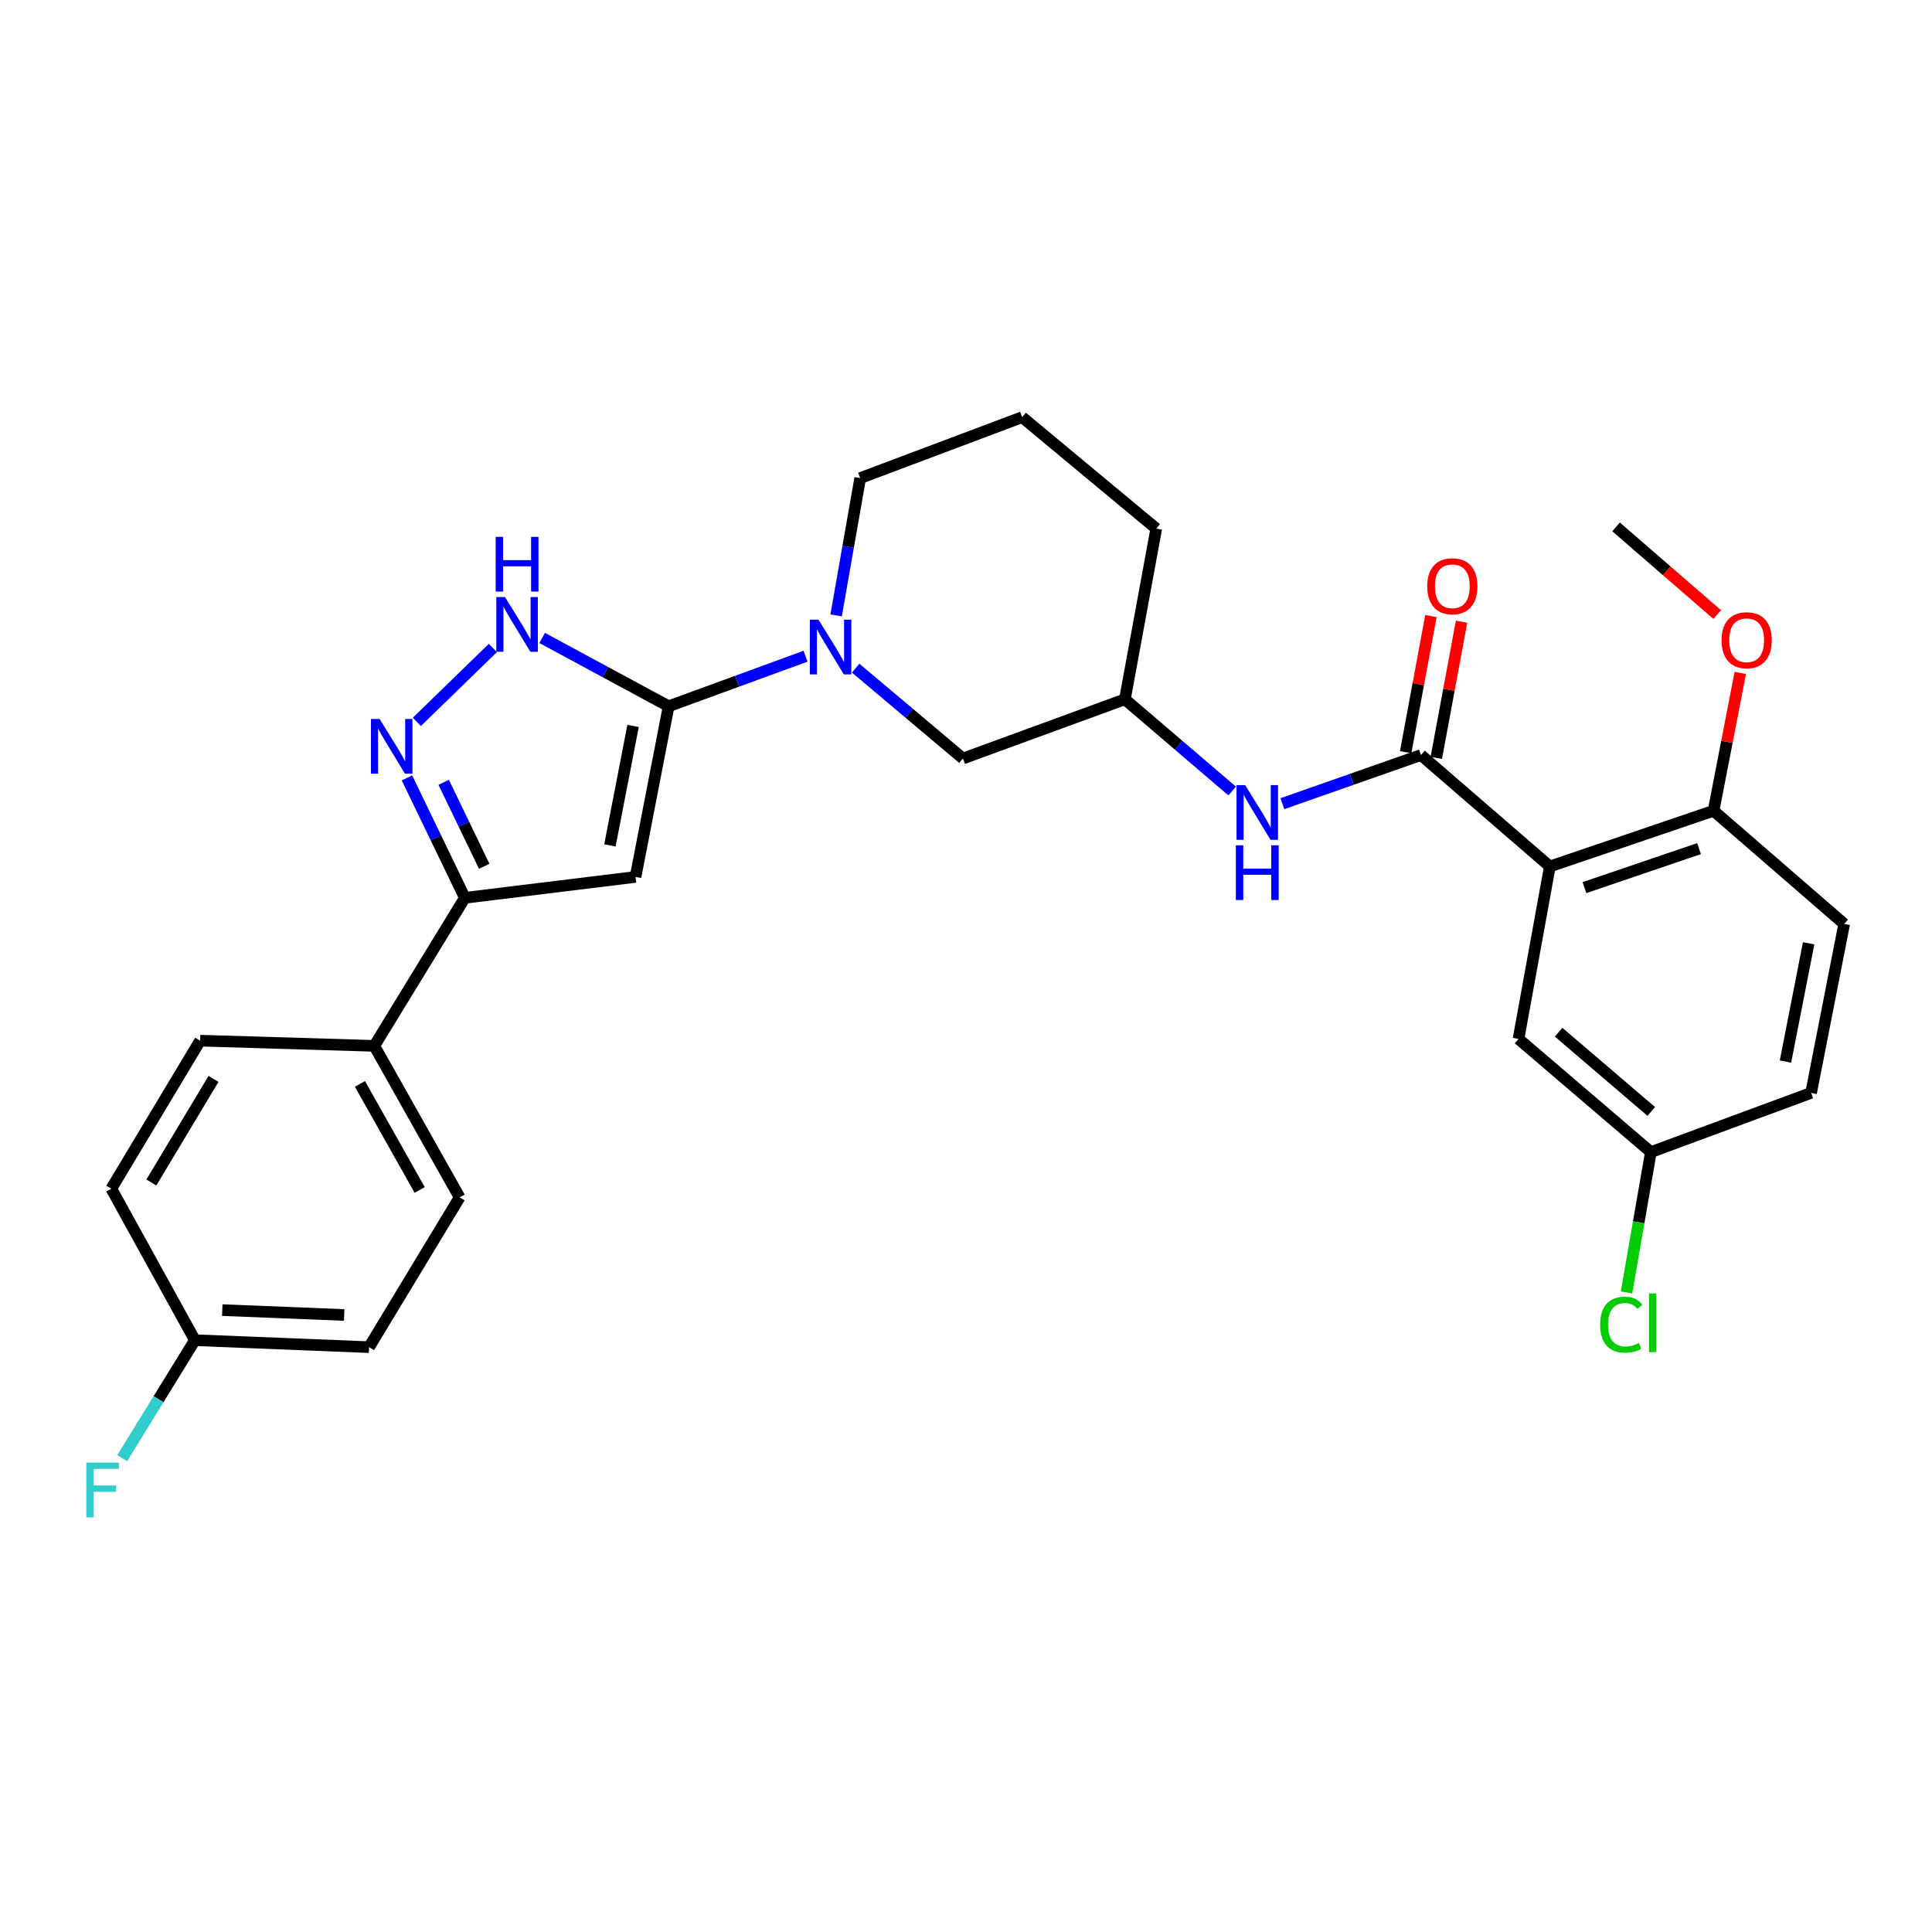 <?xml version='1.0' encoding='iso-8859-1'?>
<svg version='1.1' baseProfile='full'
              xmlns='http://www.w3.org/2000/svg'
                      xmlns:rdkit='http://www.rdkit.org/xml'
                      xmlns:xlink='http://www.w3.org/1999/xlink'
                  xml:space='preserve'
width='1000px' height='1000px' viewBox='0 0 1000 1000'>
<!-- END OF HEADER -->
<rect style='opacity:1.0;fill:#FFFFFF;stroke:none' width='1000' height='1000' x='0' y='0'> </rect>
<path class='bond-0' d='M 346.08,365.562 L 328.949,453.901' style='fill:none;fill-rule:evenodd;stroke:#000000;stroke-width:6px;stroke-linecap:butt;stroke-linejoin:miter;stroke-opacity:1' />
<path class='bond-0' d='M 327.678,375.743 L 315.687,437.58' style='fill:none;fill-rule:evenodd;stroke:#000000;stroke-width:6px;stroke-linecap:butt;stroke-linejoin:miter;stroke-opacity:1' />
<path class='bond-1' d='M 346.08,365.562 L 313.349,347.88' style='fill:none;fill-rule:evenodd;stroke:#000000;stroke-width:6px;stroke-linecap:butt;stroke-linejoin:miter;stroke-opacity:1' />
<path class='bond-1' d='M 313.349,347.88 L 280.618,330.199' style='fill:none;fill-rule:evenodd;stroke:#0000FF;stroke-width:6px;stroke-linecap:butt;stroke-linejoin:miter;stroke-opacity:1' />
<path class='bond-2' d='M 346.08,365.562 L 381.51,352.608' style='fill:none;fill-rule:evenodd;stroke:#000000;stroke-width:6px;stroke-linecap:butt;stroke-linejoin:miter;stroke-opacity:1' />
<path class='bond-2' d='M 381.51,352.608 L 416.941,339.654' style='fill:none;fill-rule:evenodd;stroke:#0000FF;stroke-width:6px;stroke-linecap:butt;stroke-linejoin:miter;stroke-opacity:1' />
<path class='bond-3' d='M 328.949,453.901 L 240.61,464.715' style='fill:none;fill-rule:evenodd;stroke:#000000;stroke-width:6px;stroke-linecap:butt;stroke-linejoin:miter;stroke-opacity:1' />
<path class='bond-4' d='M 802.201,448.49 L 735.498,390.8' style='fill:none;fill-rule:evenodd;stroke:#000000;stroke-width:6px;stroke-linecap:butt;stroke-linejoin:miter;stroke-opacity:1' />
<path class='bond-5' d='M 802.201,448.49 L 886.938,419.649' style='fill:none;fill-rule:evenodd;stroke:#000000;stroke-width:6px;stroke-linecap:butt;stroke-linejoin:miter;stroke-opacity:1' />
<path class='bond-5' d='M 820.107,459.43 L 879.424,439.242' style='fill:none;fill-rule:evenodd;stroke:#000000;stroke-width:6px;stroke-linecap:butt;stroke-linejoin:miter;stroke-opacity:1' />
<path class='bond-6' d='M 802.201,448.49 L 785.975,537.734' style='fill:none;fill-rule:evenodd;stroke:#000000;stroke-width:6px;stroke-linecap:butt;stroke-linejoin:miter;stroke-opacity:1' />
<path class='bond-7' d='M 215.751,373.651 L 255.1,335.394' style='fill:none;fill-rule:evenodd;stroke:#0000FF;stroke-width:6px;stroke-linecap:butt;stroke-linejoin:miter;stroke-opacity:1' />
<path class='bond-8' d='M 210.635,402.631 L 225.623,433.673' style='fill:none;fill-rule:evenodd;stroke:#0000FF;stroke-width:6px;stroke-linecap:butt;stroke-linejoin:miter;stroke-opacity:1' />
<path class='bond-8' d='M 225.623,433.673 L 240.61,464.715' style='fill:none;fill-rule:evenodd;stroke:#000000;stroke-width:6px;stroke-linecap:butt;stroke-linejoin:miter;stroke-opacity:1' />
<path class='bond-8' d='M 229.654,404.932 L 240.145,426.661' style='fill:none;fill-rule:evenodd;stroke:#0000FF;stroke-width:6px;stroke-linecap:butt;stroke-linejoin:miter;stroke-opacity:1' />
<path class='bond-8' d='M 240.145,426.661 L 250.637,448.391' style='fill:none;fill-rule:evenodd;stroke:#000000;stroke-width:6px;stroke-linecap:butt;stroke-linejoin:miter;stroke-opacity:1' />
<path class='bond-9' d='M 735.498,390.8 L 699.622,403.394' style='fill:none;fill-rule:evenodd;stroke:#000000;stroke-width:6px;stroke-linecap:butt;stroke-linejoin:miter;stroke-opacity:1' />
<path class='bond-9' d='M 699.622,403.394 L 663.746,415.987' style='fill:none;fill-rule:evenodd;stroke:#0000FF;stroke-width:6px;stroke-linecap:butt;stroke-linejoin:miter;stroke-opacity:1' />
<path class='bond-10' d='M 743.426,392.271 L 749.963,357.041' style='fill:none;fill-rule:evenodd;stroke:#000000;stroke-width:6px;stroke-linecap:butt;stroke-linejoin:miter;stroke-opacity:1' />
<path class='bond-10' d='M 749.963,357.041 L 756.5,321.811' style='fill:none;fill-rule:evenodd;stroke:#FF0000;stroke-width:6px;stroke-linecap:butt;stroke-linejoin:miter;stroke-opacity:1' />
<path class='bond-10' d='M 727.57,389.329 L 734.107,354.099' style='fill:none;fill-rule:evenodd;stroke:#000000;stroke-width:6px;stroke-linecap:butt;stroke-linejoin:miter;stroke-opacity:1' />
<path class='bond-10' d='M 734.107,354.099 L 740.644,318.869' style='fill:none;fill-rule:evenodd;stroke:#FF0000;stroke-width:6px;stroke-linecap:butt;stroke-linejoin:miter;stroke-opacity:1' />
<path class='bond-11' d='M 442.891,345.842 L 470.653,369.221' style='fill:none;fill-rule:evenodd;stroke:#0000FF;stroke-width:6px;stroke-linecap:butt;stroke-linejoin:miter;stroke-opacity:1' />
<path class='bond-11' d='M 470.653,369.221 L 498.416,392.601' style='fill:none;fill-rule:evenodd;stroke:#000000;stroke-width:6px;stroke-linecap:butt;stroke-linejoin:miter;stroke-opacity:1' />
<path class='bond-12' d='M 432.782,318.532 L 439.007,283' style='fill:none;fill-rule:evenodd;stroke:#0000FF;stroke-width:6px;stroke-linecap:butt;stroke-linejoin:miter;stroke-opacity:1' />
<path class='bond-12' d='M 439.007,283 L 445.233,247.468' style='fill:none;fill-rule:evenodd;stroke:#000000;stroke-width:6px;stroke-linecap:butt;stroke-linejoin:miter;stroke-opacity:1' />
<path class='bond-13' d='M 240.61,464.715 L 193.735,541.344' style='fill:none;fill-rule:evenodd;stroke:#000000;stroke-width:6px;stroke-linecap:butt;stroke-linejoin:miter;stroke-opacity:1' />
<path class='bond-14' d='M 637.767,409.433 L 610.007,385.692' style='fill:none;fill-rule:evenodd;stroke:#0000FF;stroke-width:6px;stroke-linecap:butt;stroke-linejoin:miter;stroke-opacity:1' />
<path class='bond-14' d='M 610.007,385.692 L 582.248,361.951' style='fill:none;fill-rule:evenodd;stroke:#000000;stroke-width:6px;stroke-linecap:butt;stroke-linejoin:miter;stroke-opacity:1' />
<path class='bond-15' d='M 886.938,419.649 L 954.545,478.244' style='fill:none;fill-rule:evenodd;stroke:#000000;stroke-width:6px;stroke-linecap:butt;stroke-linejoin:miter;stroke-opacity:1' />
<path class='bond-16' d='M 886.938,419.649 L 893.854,383.98' style='fill:none;fill-rule:evenodd;stroke:#000000;stroke-width:6px;stroke-linecap:butt;stroke-linejoin:miter;stroke-opacity:1' />
<path class='bond-16' d='M 893.854,383.98 L 900.77,348.311' style='fill:none;fill-rule:evenodd;stroke:#FF0000;stroke-width:6px;stroke-linecap:butt;stroke-linejoin:miter;stroke-opacity:1' />
<path class='bond-17' d='M 785.975,537.734 L 854.487,596.328' style='fill:none;fill-rule:evenodd;stroke:#000000;stroke-width:6px;stroke-linecap:butt;stroke-linejoin:miter;stroke-opacity:1' />
<path class='bond-17' d='M 806.734,534.267 L 854.692,575.283' style='fill:none;fill-rule:evenodd;stroke:#000000;stroke-width:6px;stroke-linecap:butt;stroke-linejoin:miter;stroke-opacity:1' />
<path class='bond-18' d='M 498.416,392.601 L 582.248,361.951' style='fill:none;fill-rule:evenodd;stroke:#000000;stroke-width:6px;stroke-linecap:butt;stroke-linejoin:miter;stroke-opacity:1' />
<path class='bond-19' d='M 193.735,541.344 L 237.904,619.766' style='fill:none;fill-rule:evenodd;stroke:#000000;stroke-width:6px;stroke-linecap:butt;stroke-linejoin:miter;stroke-opacity:1' />
<path class='bond-19' d='M 186.309,561.022 L 217.227,615.917' style='fill:none;fill-rule:evenodd;stroke:#000000;stroke-width:6px;stroke-linecap:butt;stroke-linejoin:miter;stroke-opacity:1' />
<path class='bond-20' d='M 193.735,541.344 L 103.586,538.639' style='fill:none;fill-rule:evenodd;stroke:#000000;stroke-width:6px;stroke-linecap:butt;stroke-linejoin:miter;stroke-opacity:1' />
<path class='bond-21' d='M 582.248,361.951 L 598.474,273.612' style='fill:none;fill-rule:evenodd;stroke:#000000;stroke-width:6px;stroke-linecap:butt;stroke-linejoin:miter;stroke-opacity:1' />
<path class='bond-22' d='M 954.545,478.244 L 937.415,565.678' style='fill:none;fill-rule:evenodd;stroke:#000000;stroke-width:6px;stroke-linecap:butt;stroke-linejoin:miter;stroke-opacity:1' />
<path class='bond-22' d='M 936.15,488.258 L 924.159,549.462' style='fill:none;fill-rule:evenodd;stroke:#000000;stroke-width:6px;stroke-linecap:butt;stroke-linejoin:miter;stroke-opacity:1' />
<path class='bond-23' d='M 237.904,619.766 L 191.029,697.291' style='fill:none;fill-rule:evenodd;stroke:#000000;stroke-width:6px;stroke-linecap:butt;stroke-linejoin:miter;stroke-opacity:1' />
<path class='bond-24' d='M 103.586,538.639 L 57.615,615.259' style='fill:none;fill-rule:evenodd;stroke:#000000;stroke-width:6px;stroke-linecap:butt;stroke-linejoin:miter;stroke-opacity:1' />
<path class='bond-24' d='M 110.519,558.429 L 78.34,612.063' style='fill:none;fill-rule:evenodd;stroke:#000000;stroke-width:6px;stroke-linecap:butt;stroke-linejoin:miter;stroke-opacity:1' />
<path class='bond-25' d='M 854.487,596.328 L 937.415,565.678' style='fill:none;fill-rule:evenodd;stroke:#000000;stroke-width:6px;stroke-linecap:butt;stroke-linejoin:miter;stroke-opacity:1' />
<path class='bond-26' d='M 854.487,596.328 L 848.185,632.647' style='fill:none;fill-rule:evenodd;stroke:#000000;stroke-width:6px;stroke-linecap:butt;stroke-linejoin:miter;stroke-opacity:1' />
<path class='bond-26' d='M 848.185,632.647 L 841.883,668.966' style='fill:none;fill-rule:evenodd;stroke:#00CC00;stroke-width:6px;stroke-linecap:butt;stroke-linejoin:miter;stroke-opacity:1' />
<path class='bond-27' d='M 100.88,693.68 L 57.615,615.259' style='fill:none;fill-rule:evenodd;stroke:#000000;stroke-width:6px;stroke-linecap:butt;stroke-linejoin:miter;stroke-opacity:1' />
<path class='bond-28' d='M 100.88,693.68 L 82.058,724.225' style='fill:none;fill-rule:evenodd;stroke:#000000;stroke-width:6px;stroke-linecap:butt;stroke-linejoin:miter;stroke-opacity:1' />
<path class='bond-28' d='M 82.058,724.225 L 63.237,754.769' style='fill:none;fill-rule:evenodd;stroke:#33CCCC;stroke-width:6px;stroke-linecap:butt;stroke-linejoin:miter;stroke-opacity:1' />
<path class='bond-29' d='M 100.88,693.68 L 191.029,697.291' style='fill:none;fill-rule:evenodd;stroke:#000000;stroke-width:6px;stroke-linecap:butt;stroke-linejoin:miter;stroke-opacity:1' />
<path class='bond-29' d='M 115.048,678.108 L 178.152,680.635' style='fill:none;fill-rule:evenodd;stroke:#000000;stroke-width:6px;stroke-linecap:butt;stroke-linejoin:miter;stroke-opacity:1' />
<path class='bond-30' d='M 445.233,247.468 L 529.066,215.923' style='fill:none;fill-rule:evenodd;stroke:#000000;stroke-width:6px;stroke-linecap:butt;stroke-linejoin:miter;stroke-opacity:1' />
<path class='bond-31' d='M 888.832,318.098 L 862.647,295.407' style='fill:none;fill-rule:evenodd;stroke:#FF0000;stroke-width:6px;stroke-linecap:butt;stroke-linejoin:miter;stroke-opacity:1' />
<path class='bond-31' d='M 862.647,295.407 L 836.461,272.716' style='fill:none;fill-rule:evenodd;stroke:#000000;stroke-width:6px;stroke-linecap:butt;stroke-linejoin:miter;stroke-opacity:1' />
<path class='bond-32' d='M 529.066,215.923 L 598.474,273.612' style='fill:none;fill-rule:evenodd;stroke:#000000;stroke-width:6px;stroke-linecap:butt;stroke-linejoin:miter;stroke-opacity:1' />
<path  class='atom-3' d='M 196.488 372.134
L 205.768 387.134
Q 206.688 388.614, 208.168 391.294
Q 209.648 393.974, 209.728 394.134
L 209.728 372.134
L 213.488 372.134
L 213.488 400.454
L 209.608 400.454
L 199.648 384.054
Q 198.488 382.134, 197.248 379.934
Q 196.048 377.734, 195.688 377.054
L 195.688 400.454
L 192.008 400.454
L 192.008 372.134
L 196.488 372.134
' fill='#0000FF'/>
<path  class='atom-5' d='M 261.389 309.033
L 270.669 324.033
Q 271.589 325.513, 273.069 328.193
Q 274.549 330.873, 274.629 331.033
L 274.629 309.033
L 278.389 309.033
L 278.389 337.353
L 274.509 337.353
L 264.549 320.953
Q 263.389 319.033, 262.149 316.833
Q 260.949 314.633, 260.589 313.953
L 260.589 337.353
L 256.909 337.353
L 256.909 309.033
L 261.389 309.033
' fill='#0000FF'/>
<path  class='atom-5' d='M 256.569 277.881
L 260.409 277.881
L 260.409 289.921
L 274.889 289.921
L 274.889 277.881
L 278.729 277.881
L 278.729 306.201
L 274.889 306.201
L 274.889 293.121
L 260.409 293.121
L 260.409 306.201
L 256.569 306.201
L 256.569 277.881
' fill='#0000FF'/>
<path  class='atom-6' d='M 423.652 320.752
L 432.932 335.752
Q 433.852 337.232, 435.332 339.912
Q 436.812 342.592, 436.892 342.752
L 436.892 320.752
L 440.652 320.752
L 440.652 349.072
L 436.772 349.072
L 426.812 332.672
Q 425.652 330.752, 424.412 328.552
Q 423.212 326.352, 422.852 325.672
L 422.852 349.072
L 419.172 349.072
L 419.172 320.752
L 423.652 320.752
' fill='#0000FF'/>
<path  class='atom-8' d='M 644.5 406.385
L 653.78 421.385
Q 654.7 422.865, 656.18 425.545
Q 657.66 428.225, 657.74 428.385
L 657.74 406.385
L 661.5 406.385
L 661.5 434.705
L 657.62 434.705
L 647.66 418.305
Q 646.5 416.385, 645.26 414.185
Q 644.06 411.985, 643.7 411.305
L 643.7 434.705
L 640.02 434.705
L 640.02 406.385
L 644.5 406.385
' fill='#0000FF'/>
<path  class='atom-8' d='M 639.68 437.537
L 643.52 437.537
L 643.52 449.577
L 658 449.577
L 658 437.537
L 661.84 437.537
L 661.84 465.857
L 658 465.857
L 658 452.777
L 643.52 452.777
L 643.52 465.857
L 639.68 465.857
L 639.68 437.537
' fill='#0000FF'/>
<path  class='atom-13' d='M 738.723 303.437
Q 738.723 296.637, 742.083 292.837
Q 745.443 289.037, 751.723 289.037
Q 758.003 289.037, 761.363 292.837
Q 764.723 296.637, 764.723 303.437
Q 764.723 310.317, 761.323 314.237
Q 757.923 318.117, 751.723 318.117
Q 745.483 318.117, 742.083 314.237
Q 738.723 310.357, 738.723 303.437
M 751.723 314.917
Q 756.043 314.917, 758.363 312.037
Q 760.723 309.117, 760.723 303.437
Q 760.723 297.877, 758.363 295.077
Q 756.043 292.237, 751.723 292.237
Q 747.403 292.237, 745.043 295.037
Q 742.723 297.837, 742.723 303.437
Q 742.723 309.157, 745.043 312.037
Q 747.403 314.917, 751.723 314.917
' fill='#FF0000'/>
<path  class='atom-24' d='M 828.238 685.647
Q 828.238 678.607, 831.518 674.927
Q 834.838 671.207, 841.118 671.207
Q 846.958 671.207, 850.078 675.327
L 847.438 677.487
Q 845.158 674.487, 841.118 674.487
Q 836.838 674.487, 834.558 677.367
Q 832.318 680.207, 832.318 685.647
Q 832.318 691.247, 834.638 694.127
Q 836.998 697.007, 841.558 697.007
Q 844.678 697.007, 848.318 695.127
L 849.438 698.127
Q 847.958 699.087, 845.718 699.647
Q 843.478 700.207, 840.998 700.207
Q 834.838 700.207, 831.518 696.447
Q 828.238 692.687, 828.238 685.647
' fill='#00CC00'/>
<path  class='atom-24' d='M 853.518 669.487
L 857.198 669.487
L 857.198 699.847
L 853.518 699.847
L 853.518 669.487
' fill='#00CC00'/>
<path  class='atom-25' d='M 44.689 757.046
L 61.529 757.046
L 61.529 760.286
L 48.489 760.286
L 48.489 768.886
L 60.089 768.886
L 60.089 772.166
L 48.489 772.166
L 48.489 785.366
L 44.689 785.366
L 44.689 757.046
' fill='#33CCCC'/>
<path  class='atom-26' d='M 891.068 331.381
Q 891.068 324.581, 894.428 320.781
Q 897.788 316.981, 904.068 316.981
Q 910.348 316.981, 913.708 320.781
Q 917.068 324.581, 917.068 331.381
Q 917.068 338.261, 913.668 342.181
Q 910.268 346.061, 904.068 346.061
Q 897.828 346.061, 894.428 342.181
Q 891.068 338.301, 891.068 331.381
M 904.068 342.861
Q 908.388 342.861, 910.708 339.981
Q 913.068 337.061, 913.068 331.381
Q 913.068 325.821, 910.708 323.021
Q 908.388 320.181, 904.068 320.181
Q 899.748 320.181, 897.388 322.981
Q 895.068 325.781, 895.068 331.381
Q 895.068 337.101, 897.388 339.981
Q 899.748 342.861, 904.068 342.861
' fill='#FF0000'/>
</svg>
